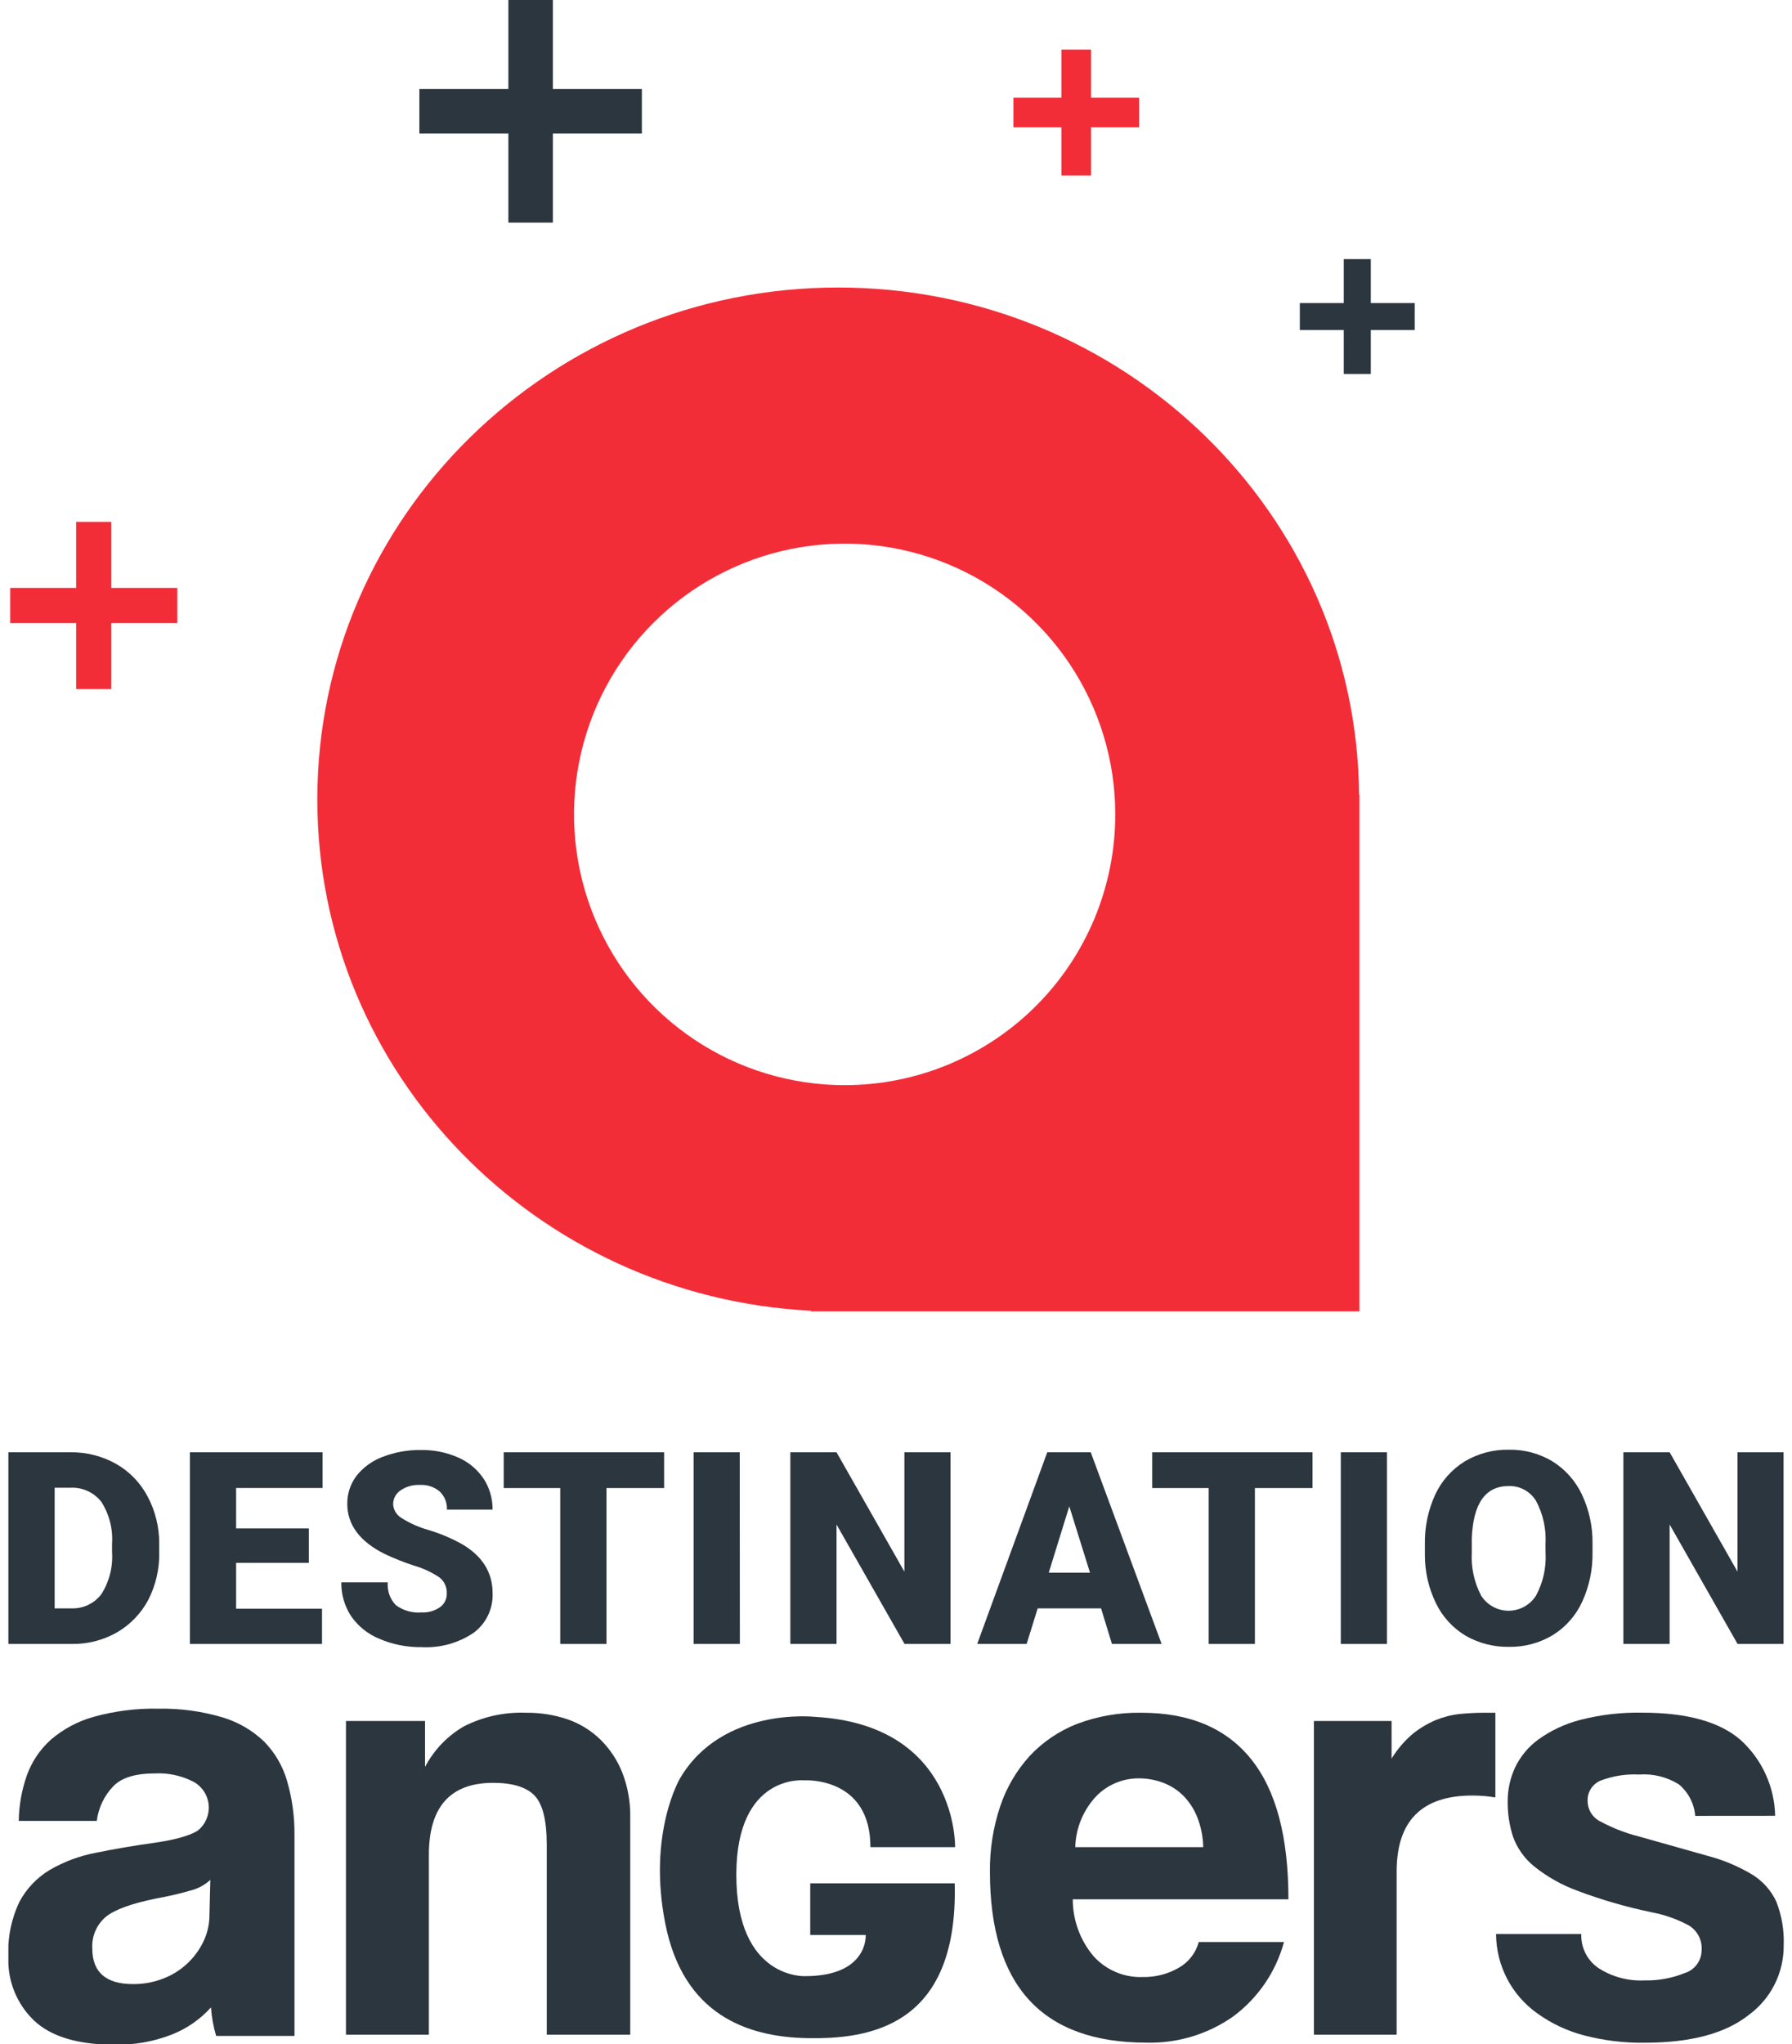<svg width="107" height="122" viewBox="0 0 107 122" fill="none" xmlns="http://www.w3.org/2000/svg">
<g id="logo-angers" clip-path="url(#clip0_1496_20904)">
<g id="Calque 2">
<g id="LOGO DESTINATION ANGERS">
<path id="Vector" d="M81.15 47.426C81.01 30.686 67.134 17.158 50.051 17.158C32.893 17.158 18.947 30.835 18.947 47.707C18.947 64.042 31.995 77.381 48.423 78.222V78.261H81.172V47.426H81.15ZM50.438 64.759C47.242 64.76 44.117 63.813 41.459 62.038C38.801 60.263 36.729 57.74 35.506 54.787C34.282 51.834 33.961 48.585 34.584 45.45C35.207 42.316 36.746 39.436 39.006 37.176C41.266 34.915 44.145 33.376 47.279 32.752C50.414 32.128 53.663 32.448 56.616 33.671C59.569 34.894 62.093 36.965 63.869 39.622C65.645 42.28 66.593 45.404 66.593 48.6C66.593 50.722 66.176 52.823 65.364 54.784C64.553 56.744 63.363 58.526 61.863 60.026C60.362 61.527 58.581 62.717 56.621 63.529C54.661 64.341 52.56 64.759 50.438 64.759Z" fill="#F32D38"/>
<path id="Vector_2" d="M38.326 5.314H33.012V0H30.355V5.314H25.04V7.972H30.355V13.286H33.012V7.972H38.326V5.314Z" fill="#2C363F"/>
<path id="Vector_3" d="M84.472 18.086H81.85V15.464H80.235V18.086H77.613V19.696H80.235V22.318H81.85V19.696H84.472V18.086Z" fill="#2C363F"/>
<path id="Vector_4" d="M68.014 5.834H65.145V2.961H63.377V5.834H60.508V7.598H63.377V10.471H65.145V7.598H68.014V5.834Z" fill="#F32D38"/>
<path id="Vector_5" d="M32.647 121.424V110.087C32.647 108.641 32.405 107.664 31.921 107.157C31.441 106.651 30.601 106.395 29.448 106.395C26.888 106.395 25.608 107.828 25.608 110.694V121.424H20.658V102.704H25.379V105.445C25.908 104.436 26.712 103.597 27.697 103.026C28.851 102.44 30.135 102.16 31.428 102.212C32.269 102.204 33.105 102.338 33.901 102.608C34.636 102.864 35.307 103.28 35.863 103.826C36.425 104.382 36.865 105.049 37.156 105.784C37.488 106.639 37.649 107.551 37.631 108.468V121.424H32.647Z" fill="#2C363F"/>
<path id="Vector_6" d="M64.054 113.346C64.055 114.584 64.491 115.781 65.286 116.73C65.654 117.142 66.109 117.468 66.617 117.685C67.126 117.902 67.676 118.004 68.229 117.983C68.983 118 69.727 117.81 70.38 117.433C70.672 117.27 70.928 117.049 71.134 116.784C71.34 116.52 71.49 116.217 71.577 115.894H76.667C76.183 117.676 75.112 119.243 73.627 120.341C72.115 121.401 70.303 121.947 68.458 121.899C62.228 121.899 59.112 118.504 59.109 111.714C59.092 110.384 59.299 109.06 59.72 107.799C60.092 106.686 60.691 105.663 61.48 104.794C62.269 103.95 63.237 103.295 64.313 102.876C65.54 102.414 66.843 102.189 68.154 102.212C71.04 102.212 73.225 103.137 74.709 104.988C76.193 106.838 76.934 109.625 76.931 113.346H64.054ZM71.845 110.232C71.832 109.612 71.708 109 71.48 108.423C71.285 107.941 70.995 107.502 70.627 107.134C70.279 106.798 69.863 106.538 69.408 106.373C68.958 106.211 68.483 106.127 68.004 106.127C67.526 106.124 67.052 106.218 66.611 106.404C66.169 106.59 65.771 106.864 65.44 107.209C64.674 108.033 64.234 109.107 64.203 110.232H71.845Z" fill="#2C363F"/>
<path id="Vector_7" d="M78.454 121.424V102.704H83.091V104.948C83.433 104.389 83.862 103.889 84.362 103.465C84.78 103.13 85.242 102.855 85.735 102.647C86.189 102.462 86.668 102.34 87.156 102.286C87.65 102.236 88.146 102.212 88.643 102.211H89.289V107.266C88.836 107.191 88.377 107.153 87.917 107.152C84.905 107.152 83.397 108.659 83.394 111.675V121.424H78.454Z" fill="#2C363F"/>
<path id="Vector_8" d="M101.22 108.366C101.191 108.004 101.09 107.652 100.923 107.33C100.756 107.007 100.526 106.721 100.248 106.488C99.539 106.044 98.707 105.837 97.872 105.898C97.09 105.858 96.308 105.981 95.576 106.259C95.334 106.358 95.128 106.531 94.989 106.753C94.849 106.974 94.782 107.234 94.797 107.495C94.801 107.75 94.876 107.999 95.013 108.213C95.151 108.428 95.346 108.6 95.576 108.71C96.291 109.094 97.05 109.39 97.837 109.589L101.942 110.746C102.884 110.99 103.786 111.368 104.621 111.868C105.25 112.253 105.752 112.814 106.064 113.483C106.388 114.312 106.538 115.198 106.504 116.087C106.512 116.897 106.326 117.697 105.963 118.421C105.6 119.145 105.069 119.772 104.414 120.249C103.021 121.352 100.956 121.903 98.22 121.903C96.99 121.923 95.763 121.775 94.573 121.463C93.568 121.199 92.621 120.752 91.779 120.144C91.025 119.606 90.409 118.897 89.983 118.075C89.557 117.252 89.333 116.34 89.329 115.414H94.419C94.403 115.817 94.491 116.217 94.674 116.576C94.857 116.935 95.13 117.241 95.466 117.464C96.276 117.979 97.226 118.231 98.185 118.186C99.01 118.205 99.83 118.055 100.596 117.746C100.885 117.657 101.138 117.478 101.319 117.235C101.5 116.992 101.6 116.698 101.603 116.395C101.626 116.104 101.569 115.813 101.438 115.552C101.307 115.291 101.107 115.072 100.86 114.917C100.154 114.533 99.392 114.263 98.603 114.116C97.105 113.805 95.635 113.379 94.203 112.841C93.262 112.5 92.384 112.006 91.603 111.38C91.033 110.918 90.598 110.31 90.345 109.62C90.124 108.934 90.015 108.216 90.024 107.495C90.022 106.8 90.172 106.112 90.464 105.48C90.782 104.817 91.259 104.242 91.854 103.809C92.598 103.273 93.435 102.88 94.322 102.647C95.538 102.331 96.792 102.183 98.048 102.207C100.732 102.207 102.696 102.753 103.939 103.844C104.57 104.418 105.078 105.115 105.431 105.892C105.784 106.668 105.976 107.509 105.994 108.362L101.22 108.366Z" fill="#2C363F"/>
<path id="Vector_9" d="M51.973 110.232H57.028C57.028 110.232 57.2 102.938 48.669 102.458C48.669 102.458 43.13 101.829 40.605 106.127C40.605 106.127 38.656 109.396 39.725 114.798C40.794 120.201 44.565 121.565 48.207 121.631C51.85 121.697 57.226 120.984 57.006 112.392H48.379V115.471H51.692C51.692 115.471 51.863 117.931 48.071 117.931C48.071 117.931 43.966 118.138 43.966 111.882C43.966 105.841 48.001 106.246 48.001 106.246C48.001 106.246 51.973 105.978 51.973 110.232Z" fill="#2C363F"/>
<path id="Vector_10" d="M12.906 121.498C12.741 120.944 12.637 120.373 12.598 119.796C11.949 120.514 11.142 121.072 10.24 121.423C9.156 121.842 8.001 122.045 6.839 122.022C4.648 122.022 3.044 121.539 2.026 120.574C1.518 120.086 1.119 119.496 0.856 118.842C0.592 118.188 0.471 117.486 0.5 116.782C0.447 115.652 0.672 114.527 1.155 113.505C1.575 112.713 2.203 112.051 2.972 111.591C3.828 111.095 4.763 110.748 5.735 110.566C6.803 110.346 7.976 110.146 9.255 109.967C10.513 109.787 11.366 109.527 11.802 109.25C12.026 109.072 12.203 108.842 12.318 108.579C12.433 108.317 12.483 108.031 12.462 107.745C12.441 107.459 12.351 107.183 12.199 106.94C12.047 106.697 11.838 106.495 11.591 106.351C10.873 105.972 10.066 105.792 9.255 105.832C8.081 105.832 7.25 106.089 6.76 106.602C6.22 107.166 5.876 107.89 5.779 108.665H1.12C1.133 107.743 1.295 106.83 1.6 105.96C1.892 105.141 2.383 104.408 3.029 103.826C3.775 103.184 4.654 102.715 5.603 102.453C6.86 102.105 8.161 101.942 9.466 101.969C10.748 101.946 12.027 102.118 13.258 102.48C14.2 102.755 15.061 103.253 15.77 103.931C16.417 104.591 16.889 105.402 17.143 106.289C17.443 107.324 17.591 108.397 17.583 109.475V121.498H12.906ZM12.559 112.185C12.24 112.479 11.855 112.692 11.437 112.805C10.733 113.009 10.02 113.174 9.299 113.302C7.856 113.595 6.864 113.956 6.325 114.384C6.051 114.615 5.834 114.907 5.693 115.236C5.552 115.565 5.489 115.923 5.511 116.281C5.511 117.697 6.323 118.405 7.948 118.405C8.562 118.41 9.171 118.298 9.743 118.076C10.794 117.676 11.652 116.889 12.141 115.876C12.383 115.377 12.508 114.829 12.506 114.274L12.559 112.185Z" fill="#2C363F"/>
<path id="Vector_11" d="M10.588 35.085H6.646V31.144H4.547V35.085H0.61V37.184H4.547V41.121H6.646V37.184H10.588V35.085Z" fill="#F32D38"/>
<path id="Vector_12" d="M0.5 98.107V86.668H4.196C5.149 86.653 6.09 86.89 6.923 87.355C7.727 87.811 8.384 88.489 8.815 89.308C9.275 90.173 9.512 91.139 9.506 92.119V92.647C9.526 93.626 9.303 94.595 8.859 95.467C8.429 96.279 7.78 96.955 6.985 97.416C6.16 97.886 5.224 98.124 4.275 98.107H0.5ZM3.263 88.784V95.982H4.226C4.576 96 4.926 95.933 5.244 95.786C5.562 95.639 5.84 95.416 6.052 95.137C6.527 94.389 6.75 93.509 6.69 92.625V92.128C6.75 91.247 6.526 90.37 6.052 89.625C5.833 89.345 5.55 89.123 5.227 88.977C4.904 88.83 4.55 88.764 4.196 88.784H3.263Z" fill="#2C363F"/>
<path id="Vector_13" d="M18.441 93.268H14.098V96.004H19.228V98.107H11.34V86.668H19.259V88.798H14.098V91.213H18.441V93.268Z" fill="#2C363F"/>
<path id="Vector_14" d="M26.677 95.08C26.684 94.899 26.648 94.718 26.571 94.554C26.495 94.389 26.38 94.245 26.236 94.134C25.773 93.824 25.264 93.588 24.727 93.434C24.127 93.239 23.539 93.005 22.968 92.735C21.498 92.005 20.737 91.006 20.737 89.748C20.728 89.141 20.924 88.549 21.291 88.067C21.701 87.553 22.245 87.162 22.862 86.937C23.589 86.658 24.363 86.521 25.141 86.532C25.897 86.52 26.647 86.67 27.341 86.972C27.957 87.236 28.485 87.671 28.863 88.226C29.229 88.776 29.419 89.425 29.409 90.087H26.685C26.695 89.884 26.661 89.682 26.585 89.495C26.509 89.307 26.393 89.138 26.245 89C25.92 88.731 25.505 88.594 25.084 88.617C24.669 88.593 24.257 88.708 23.914 88.943C23.778 89.034 23.667 89.157 23.59 89.301C23.513 89.445 23.473 89.606 23.474 89.77C23.483 89.931 23.53 90.088 23.612 90.227C23.694 90.367 23.808 90.484 23.944 90.57C24.457 90.899 25.016 91.148 25.603 91.31C26.281 91.515 26.936 91.791 27.556 92.132C28.794 92.845 29.413 93.828 29.413 95.08C29.431 95.536 29.337 95.99 29.139 96.402C28.941 96.814 28.646 97.171 28.278 97.442C27.363 98.058 26.273 98.357 25.172 98.296C24.306 98.309 23.447 98.14 22.651 97.799C21.963 97.519 21.372 97.043 20.953 96.43C20.568 95.835 20.369 95.138 20.381 94.429H23.152C23.132 94.675 23.164 94.924 23.246 95.157C23.328 95.391 23.458 95.604 23.628 95.784C24.071 96.116 24.62 96.272 25.172 96.224C25.567 96.246 25.957 96.134 26.28 95.907C26.41 95.813 26.514 95.688 26.583 95.543C26.652 95.399 26.684 95.24 26.677 95.08Z" fill="#2C363F"/>
<path id="Vector_15" d="M39.655 88.802H36.214V98.107H33.452V88.802H30.077V86.668H39.655V88.802Z" fill="#2C363F"/>
<path id="Vector_16" d="M44.177 98.107H41.415V86.668H44.169L44.177 98.107Z" fill="#2C363F"/>
<path id="Vector_17" d="M56.755 98.107H54.01L49.949 90.98V98.107H47.191V86.668H49.949L54.001 93.791V86.668H56.755V98.107Z" fill="#2C363F"/>
<path id="Vector_18" d="M65.744 95.982H61.96L61.3 98.107H58.348L62.532 86.668H65.128L69.36 98.107H66.395L65.744 95.982ZM62.62 93.853H65.084L63.847 89.893L62.62 93.853Z" fill="#2C363F"/>
<path id="Vector_19" d="M78.37 88.802H74.93V98.107H72.171V88.802H68.797V86.668H78.37V88.802Z" fill="#2C363F"/>
<path id="Vector_20" d="M82.813 98.107H80.059V86.668H82.813V98.107Z" fill="#2C363F"/>
<path id="Vector_21" d="M95.088 92.634C95.108 93.657 94.896 94.671 94.467 95.599C94.089 96.42 93.477 97.11 92.708 97.584C91.92 98.055 91.016 98.296 90.099 98.279C89.189 98.295 88.292 98.064 87.503 97.61C86.743 97.151 86.132 96.482 85.743 95.683C85.307 94.79 85.08 93.809 85.079 92.815V92.168C85.059 91.144 85.269 90.129 85.695 89.198C86.075 88.379 86.687 87.689 87.455 87.214C88.252 86.739 89.166 86.497 90.094 86.515C91.007 86.499 91.906 86.738 92.69 87.205C93.454 87.68 94.064 88.364 94.45 89.176C94.884 90.091 95.103 91.094 95.088 92.106V92.634ZM92.281 92.155C92.337 91.255 92.14 90.357 91.713 89.563C91.544 89.285 91.303 89.057 91.016 88.903C90.729 88.748 90.407 88.672 90.081 88.683C88.694 88.683 87.961 89.722 87.881 91.798V92.639C87.829 93.536 88.022 94.43 88.44 95.225C88.615 95.501 88.857 95.727 89.143 95.884C89.429 96.041 89.75 96.124 90.077 96.124C90.403 96.124 90.724 96.041 91.01 95.884C91.296 95.727 91.538 95.501 91.713 95.225C92.137 94.443 92.335 93.558 92.285 92.669L92.281 92.155Z" fill="#2C363F"/>
<path id="Vector_22" d="M106.496 98.107H103.75L99.694 90.98V98.107H96.931V86.668H99.694L103.746 93.791V86.668H106.496V98.107Z" fill="#2C363F"/>
</g>
</g>
</g>
<defs>
<clipPath id="clip0_1496_20904">
<rect width="106" height="122" fill="white" transform="translate(0.5)"/>
</clipPath>
</defs>
</svg>
